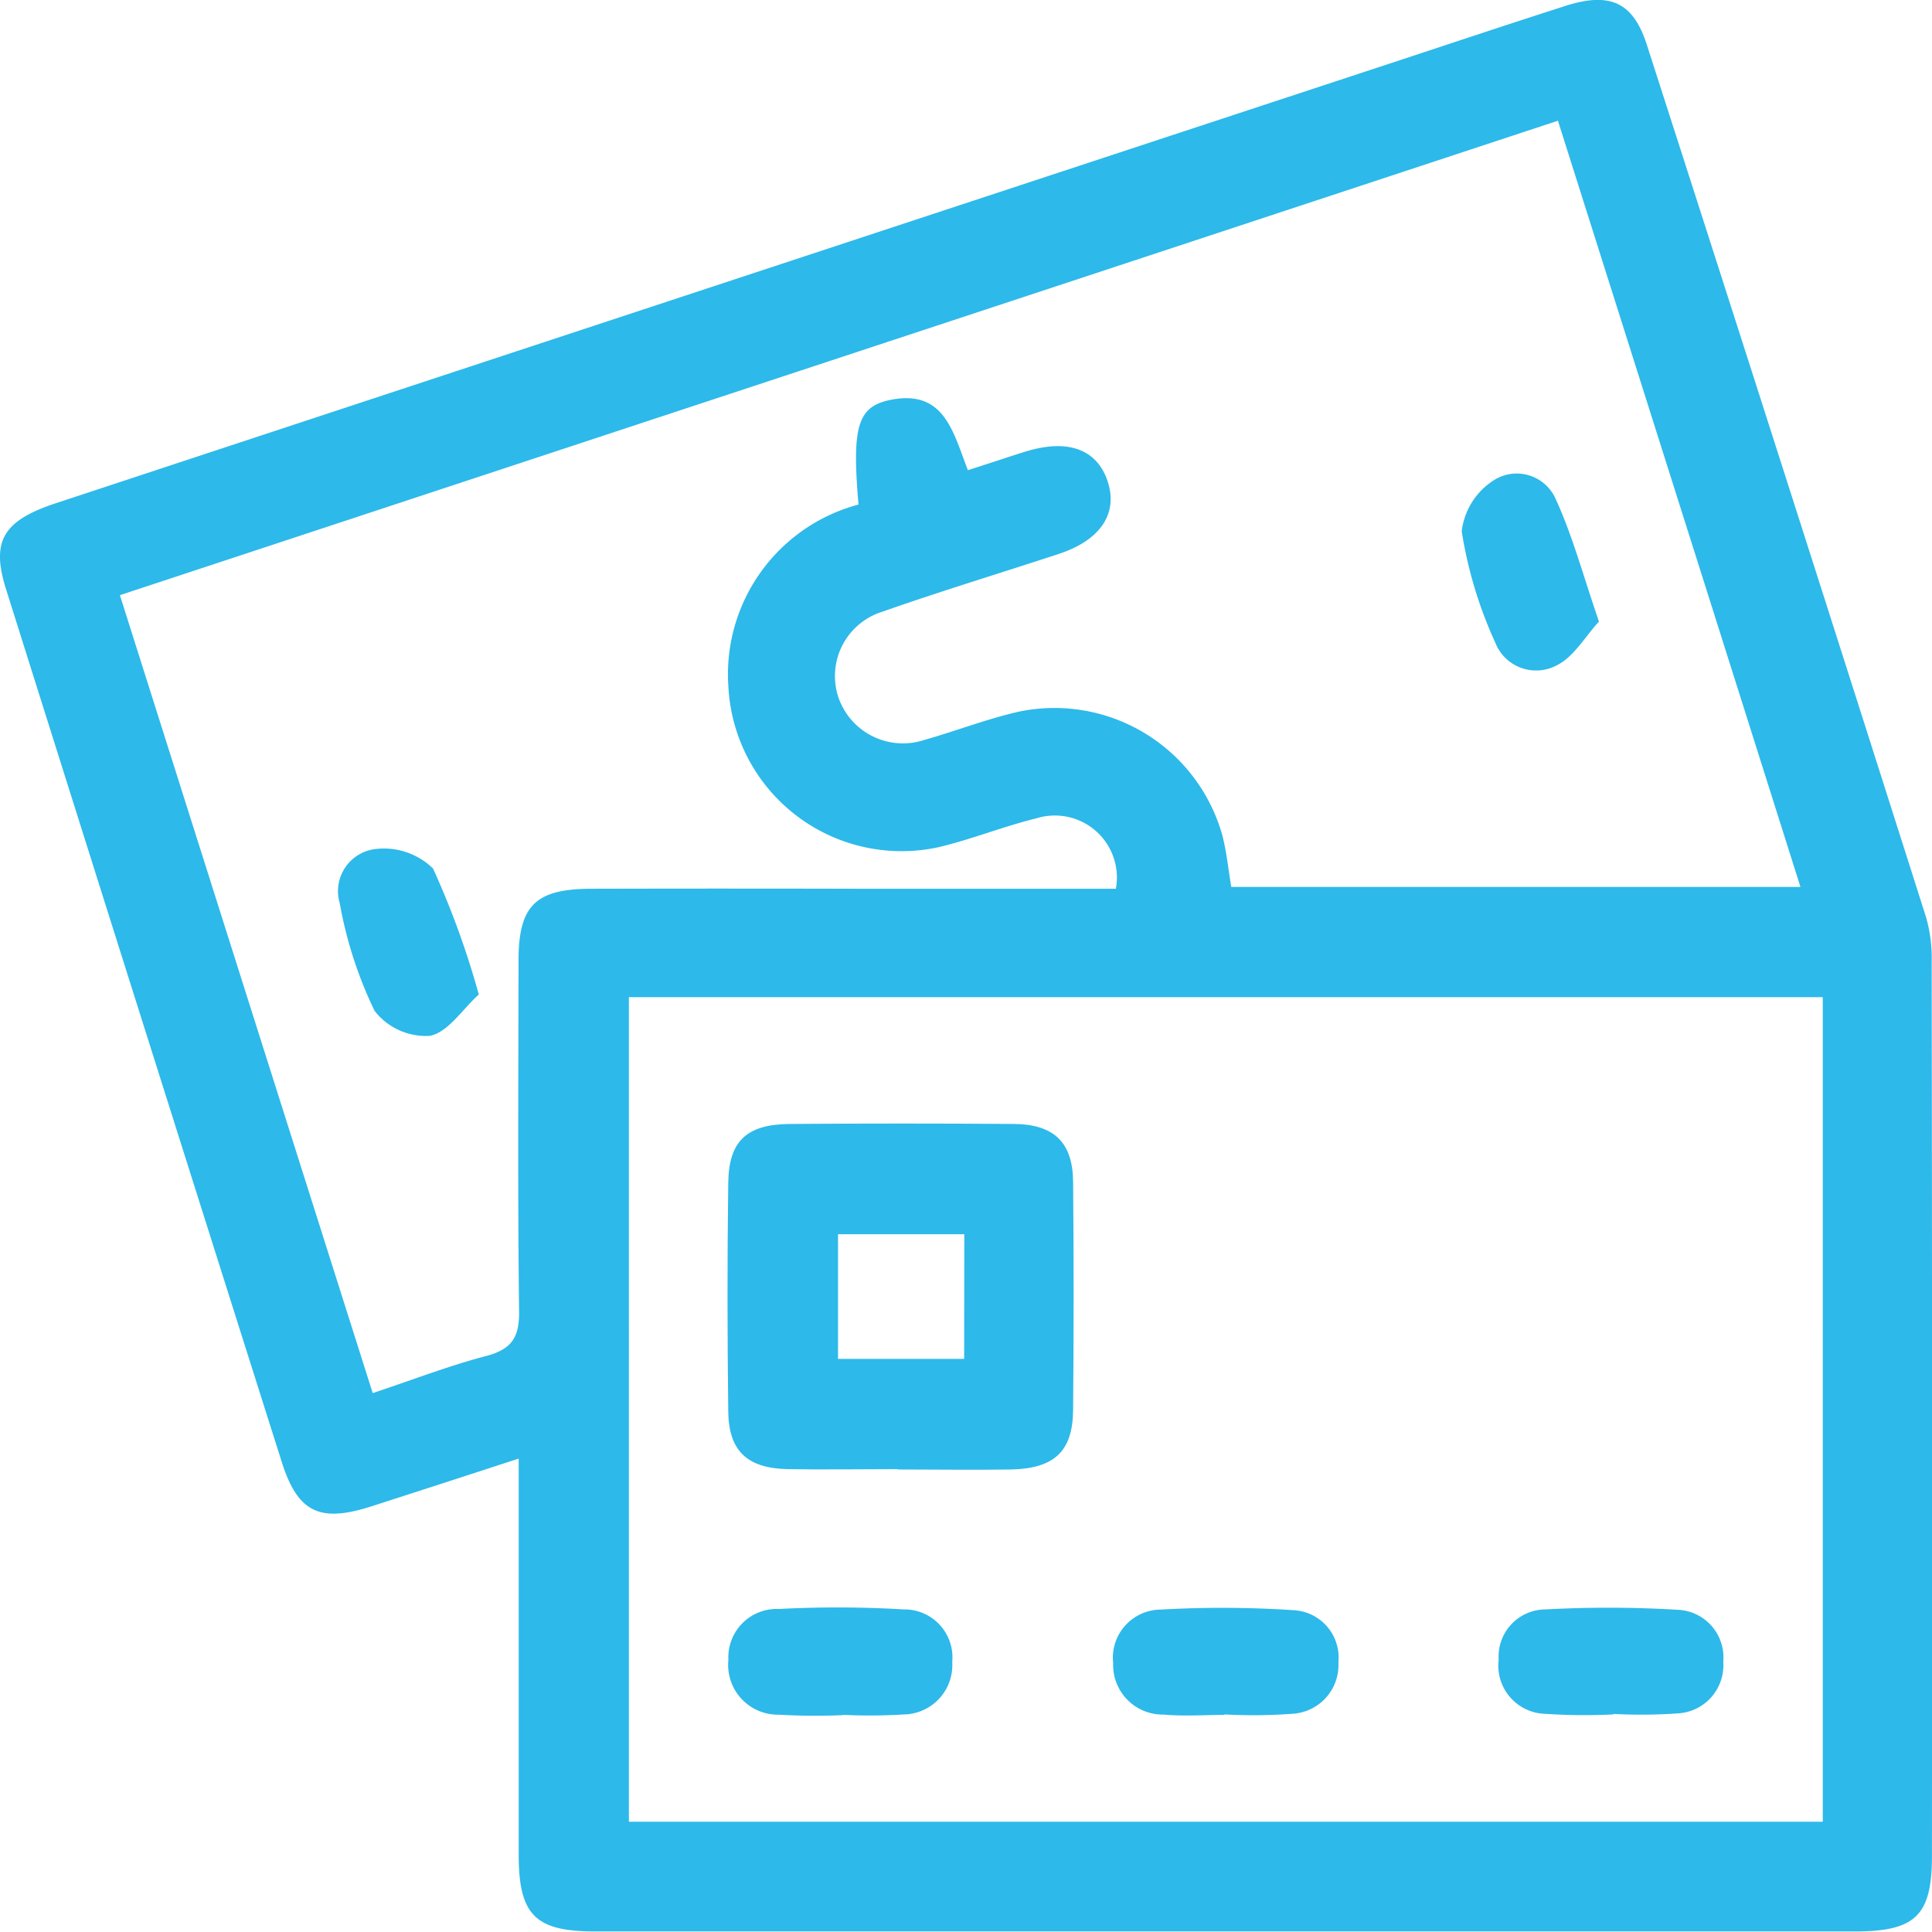 <svg xmlns="http://www.w3.org/2000/svg" width="35.642" height="35.635" viewBox="0 0 35.642 35.635"><defs><style>.a{fill:#2db9ea;fill-rule:evenodd;}</style></defs><g transform="translate(9155.948 -6742.841)"><path class="a" d="M1563.851,340.736c-.962.315-1.844.6-2.728.885-.943.3-1.349.111-1.645-.828q-2.55-8.046-5.086-16.1c-.279-.89-.051-1.265.943-1.589q12.175-4.017,24.349-8.026c1.154-.379,2.308-.766,3.464-1.137.831-.268,1.265-.08,1.519.725q2.588,8.033,5.146,16.079a2.719,2.719,0,0,1,.105.828q.012,8.245.005,16.492c0,1.1-.3,1.395-1.424,1.395q-11.619,0-23.235,0c-1.108,0-1.413-.3-1.413-1.42v-7.305Zm2.033,6.7h22.025V332.224h-22.025Zm6.262-24.937c.4-.126.722-.237,1.057-.341.782-.24,1.319-.042,1.514.553s-.139,1.084-.9,1.335c-1.088.358-2.183.689-3.263,1.069a1.243,1.243,0,0,0-.806,1.575,1.259,1.259,0,0,0,1.588.788c.583-.165,1.151-.387,1.742-.521a3.216,3.216,0,0,1,3.754,2.282c.08.311.111.637.165.951h10.5c-1.5-4.747-2.984-9.431-4.474-14.135l-26.529,8.753c1.563,4.938,3.109,9.816,4.664,14.72.764-.254,1.42-.509,2.1-.686.472-.126.609-.352.6-.833-.026-2.154-.012-4.306-.01-6.459,0-1.019.316-1.326,1.351-1.326q2.454-.006,4.916,0h4.753a1.144,1.144,0,0,0-1.463-1.3c-.609.148-1.2.39-1.812.534a3.2,3.2,0,0,1-3.873-2.955,3.241,3.241,0,0,1,2.4-3.367c-.125-1.456-.019-1.819.62-1.937.968-.177,1.127.607,1.4,1.309" transform="translate(-10710.23 6429.013)"/><path class="a" d="M1567.1,335.151c-.681,0-1.36.011-2.034,0-.748-.018-1.083-.34-1.091-1.066-.017-1.4-.019-2.809,0-4.211.008-.772.335-1.083,1.132-1.091q2.068-.015,4.139,0c.739.007,1.083.34,1.091,1.064q.019,2.1,0,4.21c-.006.767-.347,1.08-1.136,1.1-.7.011-1.4,0-2.1,0m1.229-4.34H1566v2.3h2.327Z" transform="translate(-10706.488 6434.793)"/><path class="a" d="M1571.145,337.193c-.376,0-.75.028-1.125-.006a.915.915,0,0,1-.928-.947.889.889,0,0,1,.879-.99,19.95,19.95,0,0,1,2.444.011.875.875,0,0,1,.832.962.9.9,0,0,1-.846.949,9.748,9.748,0,0,1-1.256.012Z" transform="translate(-10704.504 6437.285)"/><path class="a" d="M1576.338,337.184a10.835,10.835,0,0,1-1.256-.011.89.89,0,0,1-.861-1,.869.869,0,0,1,.861-.926,21.453,21.453,0,0,1,2.445.007.879.879,0,0,1,.837.958.889.889,0,0,1-.837.953,9.7,9.7,0,0,1-1.188.01Z" transform="translate(-10702.521 6437.285)"/><path class="a" d="M1566.087,337.2a11.709,11.709,0,0,1-1.188-.008.918.918,0,0,1-.926-1.014.892.892,0,0,1,.93-.936,20.645,20.645,0,0,1,2.306.008.885.885,0,0,1,.893.969.911.911,0,0,1-.9.969,10.26,10.26,0,0,1-1.114.007Z" transform="translate(-10706.483 6437.282)"/><path class="a" d="M1561.374,327.809c-.3.268-.566.7-.907.763a1.2,1.2,0,0,1-1.016-.462,7.625,7.625,0,0,1-.642-1.984.783.783,0,0,1,.65-1,1.3,1.3,0,0,1,1.071.359,15.722,15.722,0,0,1,.844,2.324" transform="translate(-10708.489 6433.379)"/><path class="a" d="M1576.261,322.86c-.252.269-.463.655-.788.811a.808.808,0,0,1-1.124-.422,7.872,7.872,0,0,1-.62-2.056,1.3,1.3,0,0,1,.606-.95.785.785,0,0,1,1.133.367c.308.673.5,1.395.793,2.249" transform="translate(-10702.711 6431.449)"/></g></svg>